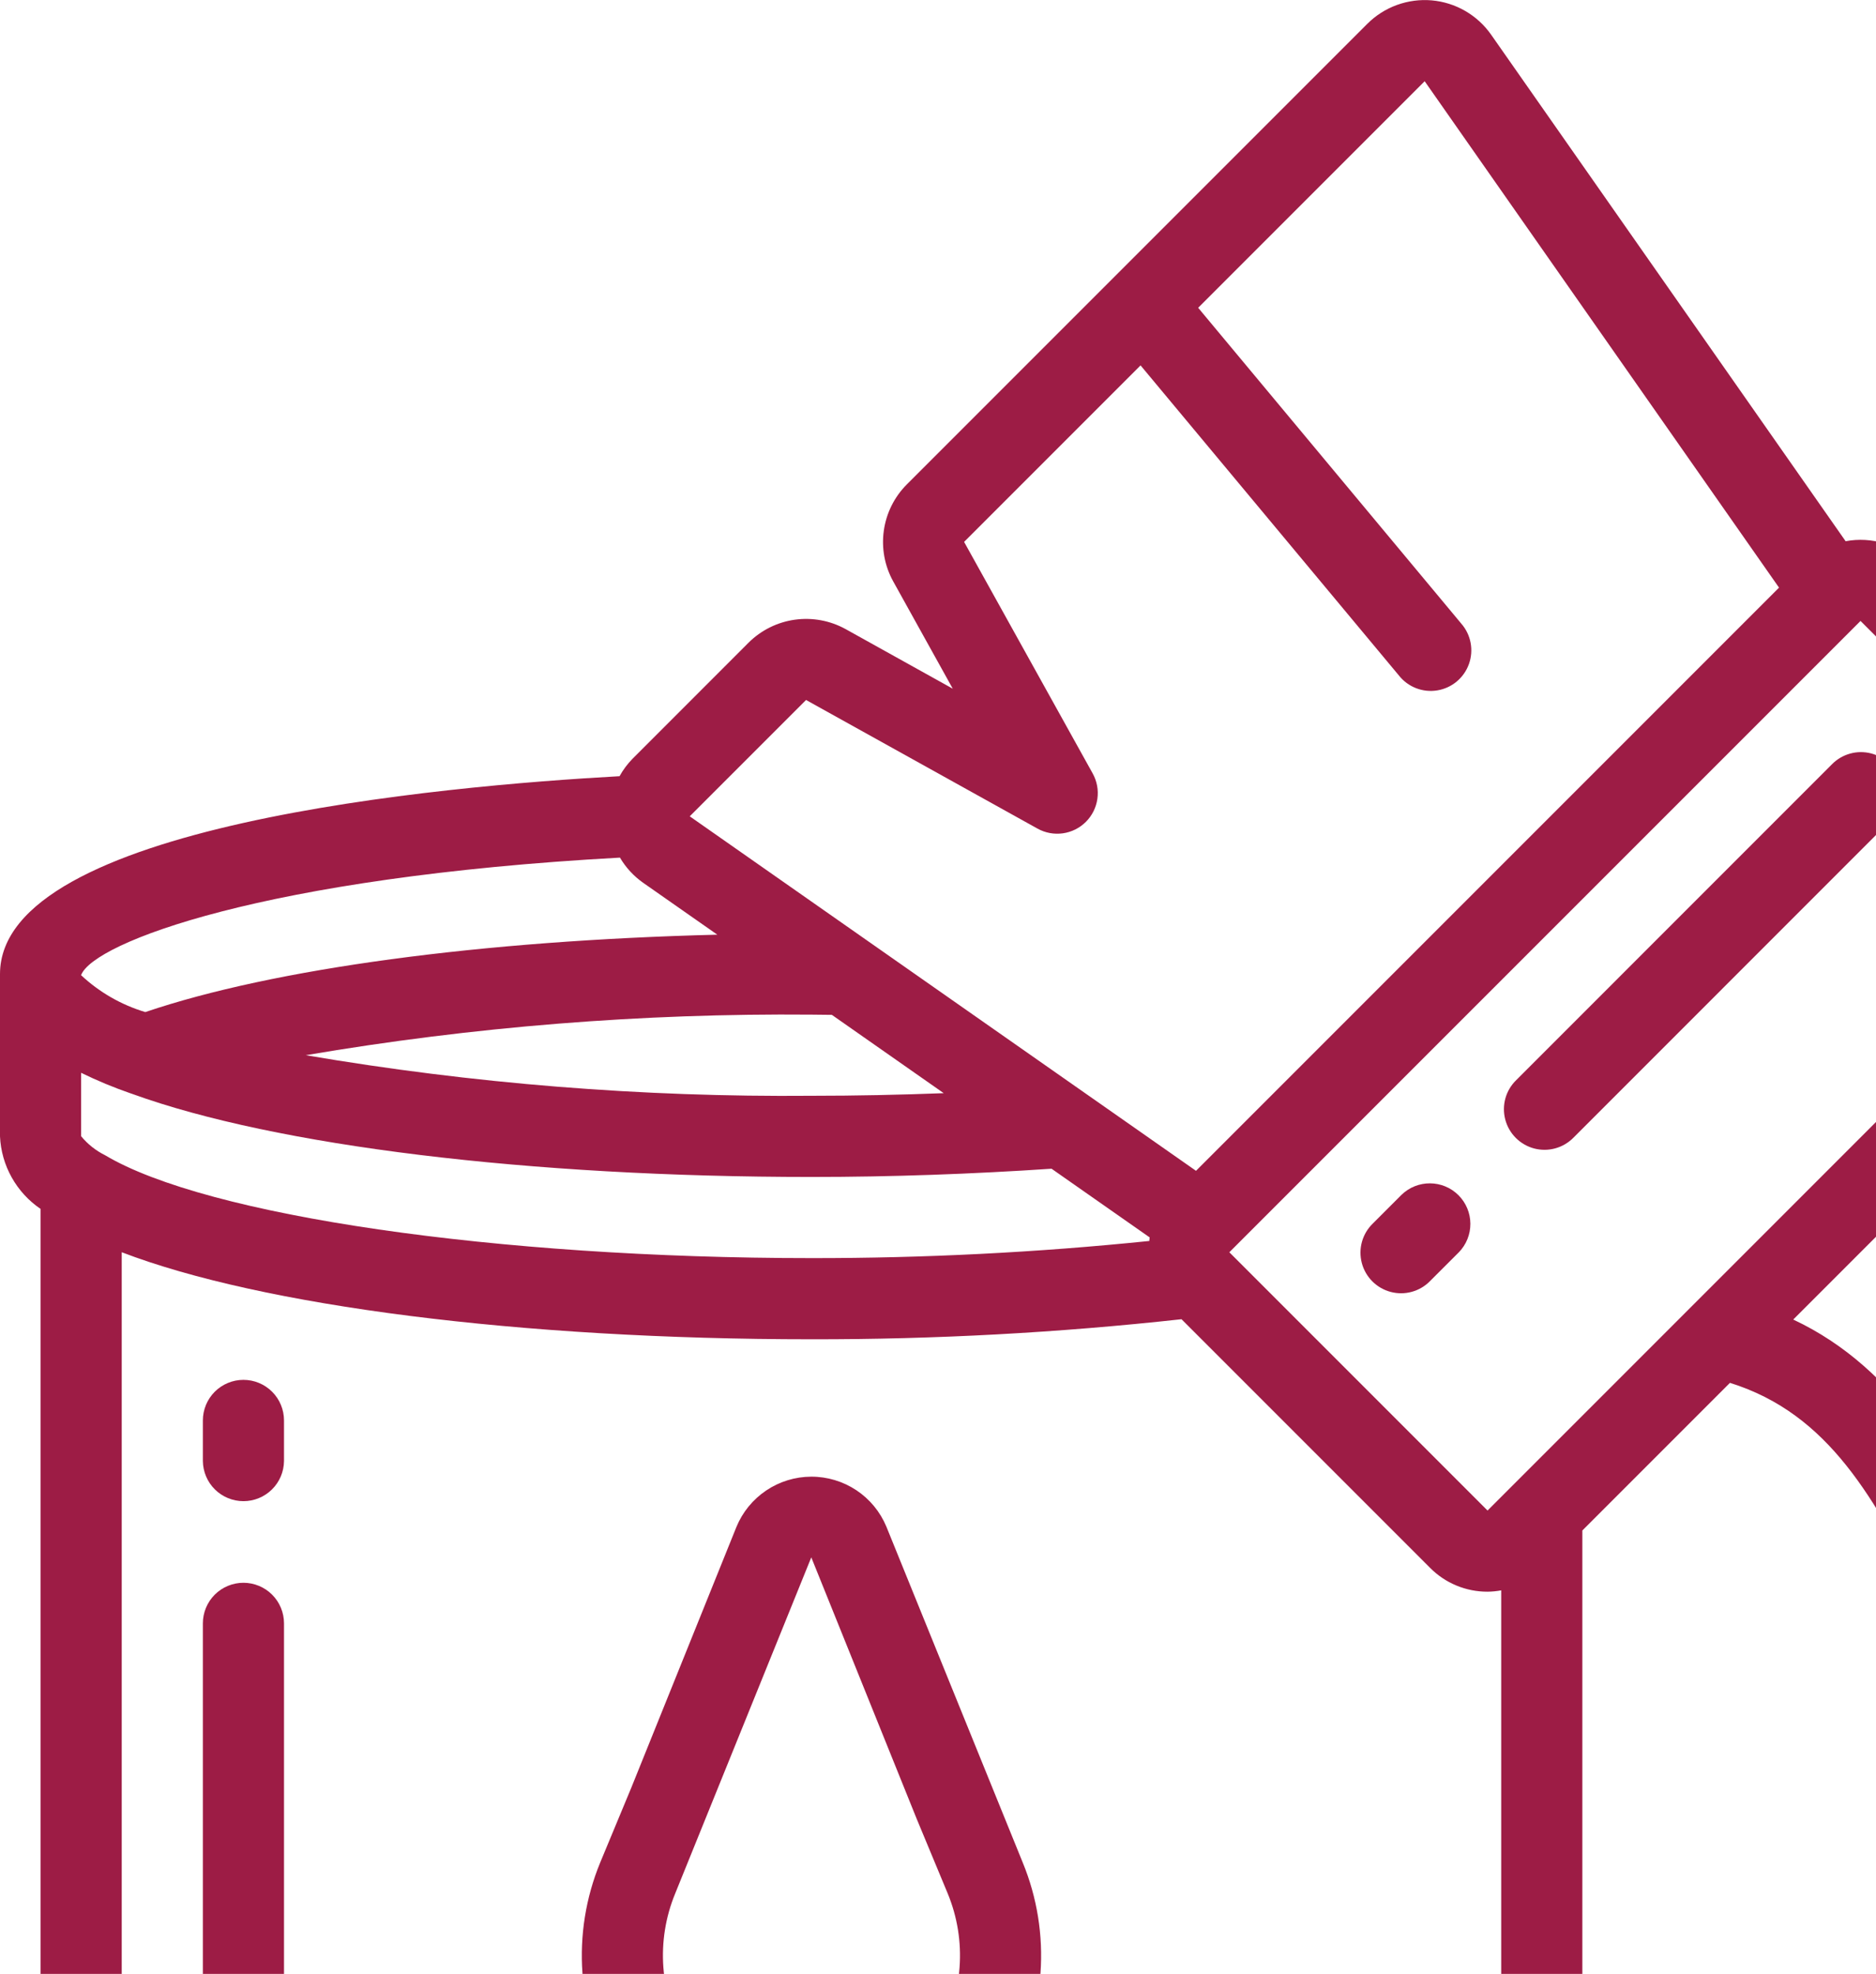<svg width="77" height="81" viewBox="0 0 77 81" fill="none" xmlns="http://www.w3.org/2000/svg">
<g clip-path="url(#clip0_319_71)">
<path d="M36.38 62.644C36.126 62.036 35.698 61.517 35.149 61.152C34.6 60.788 33.955 60.594 33.297 60.596C32.638 60.598 31.994 60.795 31.448 61.163C30.901 61.531 30.475 62.052 30.225 62.662L25.907 73.37L24.636 76.428C24.044 77.865 23.794 79.42 23.907 80.97C24.02 82.52 24.493 84.022 25.287 85.358C26.014 86.608 27.026 87.669 28.241 88.454C29.456 89.239 30.839 89.727 32.278 89.876C32.96 89.948 33.648 89.948 34.331 89.877C35.771 89.728 37.154 89.241 38.37 88.456C39.585 87.67 40.598 86.609 41.326 85.358C42.12 84.022 42.593 82.52 42.706 80.97C42.819 79.42 42.569 77.865 41.977 76.428L36.38 62.644ZM38.464 83.653C38 84.456 37.353 85.138 36.576 85.644C35.798 86.15 34.912 86.465 33.99 86.564C33.534 86.611 33.075 86.611 32.619 86.564C31.697 86.465 30.812 86.15 30.035 85.644C29.258 85.138 28.612 84.456 28.148 83.653C27.619 82.764 27.304 81.763 27.228 80.731C27.152 79.699 27.317 78.663 27.711 77.706L33.299 63.907L37.63 74.649L38.901 77.706C39.295 78.663 39.461 79.699 39.385 80.731C39.309 81.764 38.993 82.764 38.464 83.653ZM9.992 56.623C9.55 56.623 9.127 56.799 8.814 57.111C8.502 57.424 8.327 57.847 8.327 58.289V59.954C8.332 60.393 8.509 60.812 8.821 61.12C9.133 61.428 9.554 61.601 9.992 61.601C10.431 61.601 10.851 61.428 11.163 61.12C11.475 60.812 11.652 60.393 11.657 59.954V58.289C11.657 58.07 11.614 57.853 11.53 57.651C11.447 57.449 11.324 57.266 11.169 57.111C11.015 56.956 10.831 56.834 10.629 56.75C10.427 56.666 10.21 56.623 9.992 56.623ZM9.992 64.95C9.55 64.95 9.127 65.126 8.814 65.438C8.502 65.751 8.327 66.174 8.327 66.616V88.265C8.325 88.485 8.366 88.703 8.448 88.907C8.531 89.112 8.653 89.297 8.808 89.454C8.963 89.61 9.147 89.735 9.351 89.82C9.554 89.904 9.772 89.948 9.992 89.948C10.212 89.948 10.43 89.904 10.633 89.82C10.837 89.735 11.021 89.61 11.176 89.454C11.331 89.297 11.453 89.112 11.536 88.907C11.618 88.703 11.66 88.485 11.657 88.265V66.616C11.657 66.397 11.614 66.18 11.53 65.978C11.447 65.776 11.324 65.593 11.169 65.438C11.015 65.283 10.831 65.161 10.629 65.077C10.427 64.993 10.21 64.95 9.992 64.95Z" fill="#9D1C45"/>
<path d="M90.61 54.086C86.53 51.987 83.001 50.126 81.723 46.029L89.316 38.435C89.626 38.126 89.871 37.759 90.038 37.355C90.206 36.95 90.292 36.517 90.292 36.08C90.292 35.642 90.206 35.209 90.038 34.805C89.871 34.401 89.626 34.034 89.316 33.724L78.719 23.126C78.337 22.744 77.867 22.46 77.35 22.3C76.833 22.141 76.285 22.109 75.753 22.209L61.204 1.425C60.925 1.026 60.562 0.693 60.141 0.45C59.72 0.206 59.25 0.058 58.765 0.015C58.281 -0.027 57.793 0.038 57.336 0.204C56.879 0.37 56.464 0.635 56.12 0.979L37.216 19.883C36.706 20.395 36.376 21.06 36.276 21.776C36.175 22.493 36.31 23.222 36.66 23.855L39.106 28.261L34.702 25.812C34.068 25.464 33.339 25.33 32.622 25.43C31.906 25.53 31.242 25.86 30.728 26.369L25.956 31.143C25.749 31.355 25.572 31.593 25.429 31.852C18.183 32.25 0 33.857 0 39.971V46.632C0.027 47.223 0.191 47.801 0.481 48.317C0.77 48.834 1.176 49.276 1.666 49.609V91.908C1.676 92.003 1.694 92.096 1.722 92.187L1.726 92.21C1.749 92.358 1.791 92.503 1.852 92.64C3.849 98.354 22.204 99.922 33.306 99.922C45.059 99.922 64.947 98.168 64.947 91.595V62.804L71.005 56.746C75.102 58.024 76.964 61.553 79.063 65.633C80.159 67.986 81.528 70.203 83.142 72.235C83.867 73.079 84.76 73.762 85.764 74.241C86.768 74.72 87.861 74.984 88.972 75.017C90.128 75.058 91.279 74.861 92.355 74.438C93.431 74.016 94.409 73.376 95.227 72.559L97.538 70.251C98.354 69.432 98.993 68.454 99.416 67.378C99.839 66.302 100.035 65.151 99.994 63.995C99.962 62.884 99.698 61.791 99.219 60.788C98.74 59.784 98.057 58.891 97.214 58.166C95.18 56.551 92.964 55.182 90.61 54.086ZM86.963 36.078L61.056 61.986L50.458 51.387L76.365 25.481L86.963 36.078ZM4.313 47.405C3.935 47.218 3.6 46.953 3.332 46.628L3.33 46.629V44.023C3.988 44.345 4.664 44.626 5.356 44.865L5.429 44.889L5.435 44.892C11.321 47.024 21.727 48.297 33.306 48.297C36.616 48.297 39.925 48.176 43.161 47.959L47.187 50.777C47.178 50.825 47.18 50.875 47.173 50.924C42.566 51.396 37.937 51.631 33.306 51.627C20.396 51.627 8.483 49.895 4.313 47.405ZM34.143 41.645L38.735 44.859C36.933 44.928 35.12 44.966 33.306 44.966C26.352 45.027 19.406 44.469 12.551 43.301C19.406 42.133 26.352 41.576 33.306 41.636C33.59 41.641 33.865 41.643 34.142 41.645H34.143ZM33.084 28.724L42.584 34.002C42.9 34.178 43.265 34.246 43.624 34.196C43.982 34.146 44.315 33.98 44.571 33.724C44.827 33.468 44.992 33.136 45.042 32.777C45.093 32.419 45.024 32.054 44.848 31.737L39.571 22.237L46.814 14.994L57.422 27.724C57.606 27.956 57.849 28.135 58.126 28.241C58.403 28.348 58.703 28.379 58.996 28.33C59.288 28.282 59.563 28.157 59.79 27.967C60.018 27.777 60.191 27.53 60.291 27.251C60.392 26.972 60.416 26.671 60.361 26.379C60.306 26.088 60.175 25.816 59.98 25.593L49.179 12.63L58.475 3.333L73.02 24.114L49.09 48.045L28.31 33.498L33.084 28.724ZM25.446 35.193C25.687 35.602 26.012 35.954 26.4 36.227L29.442 38.355C19.765 38.597 11.238 39.742 5.964 41.531C4.981 41.237 4.08 40.72 3.33 40.019V40.011C3.838 38.684 10.818 35.993 25.446 35.193V35.193ZM33.306 96.591C15.677 96.591 5.524 93.331 4.996 91.576V51.386C10.739 53.588 21.333 54.958 33.306 54.958C38.38 54.965 43.451 54.69 48.495 54.135L58.7 64.34C59.009 64.651 59.376 64.897 59.78 65.064C60.184 65.232 60.618 65.317 61.056 65.316C61.244 65.314 61.432 65.295 61.617 65.261V91.572C61.105 93.327 50.951 96.591 33.306 96.591V96.591ZM95.182 67.896L92.873 70.206C92.378 70.698 91.787 71.083 91.138 71.338C90.488 71.593 89.793 71.712 89.095 71.688C88.442 71.671 87.799 71.517 87.208 71.237C86.618 70.957 86.092 70.556 85.664 70.062C84.225 68.225 83.004 66.227 82.024 64.109C80.096 60.36 77.951 56.19 73.603 54.148L79.124 48.627C81.166 52.975 85.335 55.119 89.085 57.048C91.203 58.028 93.201 59.249 95.037 60.688C95.532 61.116 95.933 61.642 96.213 62.232C96.493 62.823 96.647 63.465 96.665 64.119C96.715 65.529 96.178 66.897 95.182 67.896Z" fill="#9D1C45"/>
<path d="M57.523 49.032L56.346 50.209C56.134 50.415 55.98 50.673 55.901 50.957C55.822 51.242 55.82 51.542 55.895 51.828C55.97 52.113 56.119 52.373 56.328 52.582C56.537 52.791 56.797 52.94 57.082 53.015C57.368 53.09 57.668 53.088 57.952 53.009C58.237 52.93 58.495 52.776 58.7 52.565L59.879 51.387C60.184 51.074 60.354 50.652 60.351 50.214C60.349 49.776 60.173 49.357 59.864 49.047C59.219 48.403 58.176 48.396 57.523 49.032ZM75.186 31.369L62.234 44.322C62.022 44.528 61.868 44.786 61.789 45.07C61.71 45.355 61.708 45.655 61.783 45.94C61.858 46.226 62.007 46.486 62.216 46.695C62.425 46.904 62.685 47.053 62.971 47.129C63.256 47.203 63.557 47.201 63.841 47.122C64.125 47.043 64.383 46.889 64.589 46.678L77.541 33.724C77.753 33.518 77.906 33.26 77.986 32.976C78.065 32.691 78.067 32.391 77.992 32.105C77.917 31.82 77.768 31.559 77.559 31.351C77.35 31.142 77.09 30.993 76.804 30.918C76.519 30.843 76.218 30.845 75.934 30.925C75.65 31.004 75.391 31.157 75.186 31.369H75.186Z" fill="#9D1C45"/>
</g>
<defs>
<clipPath id="clip0_319_71">
<rect width="100" height="100" fill="white"/>
</clipPath>
</defs>
</svg>
